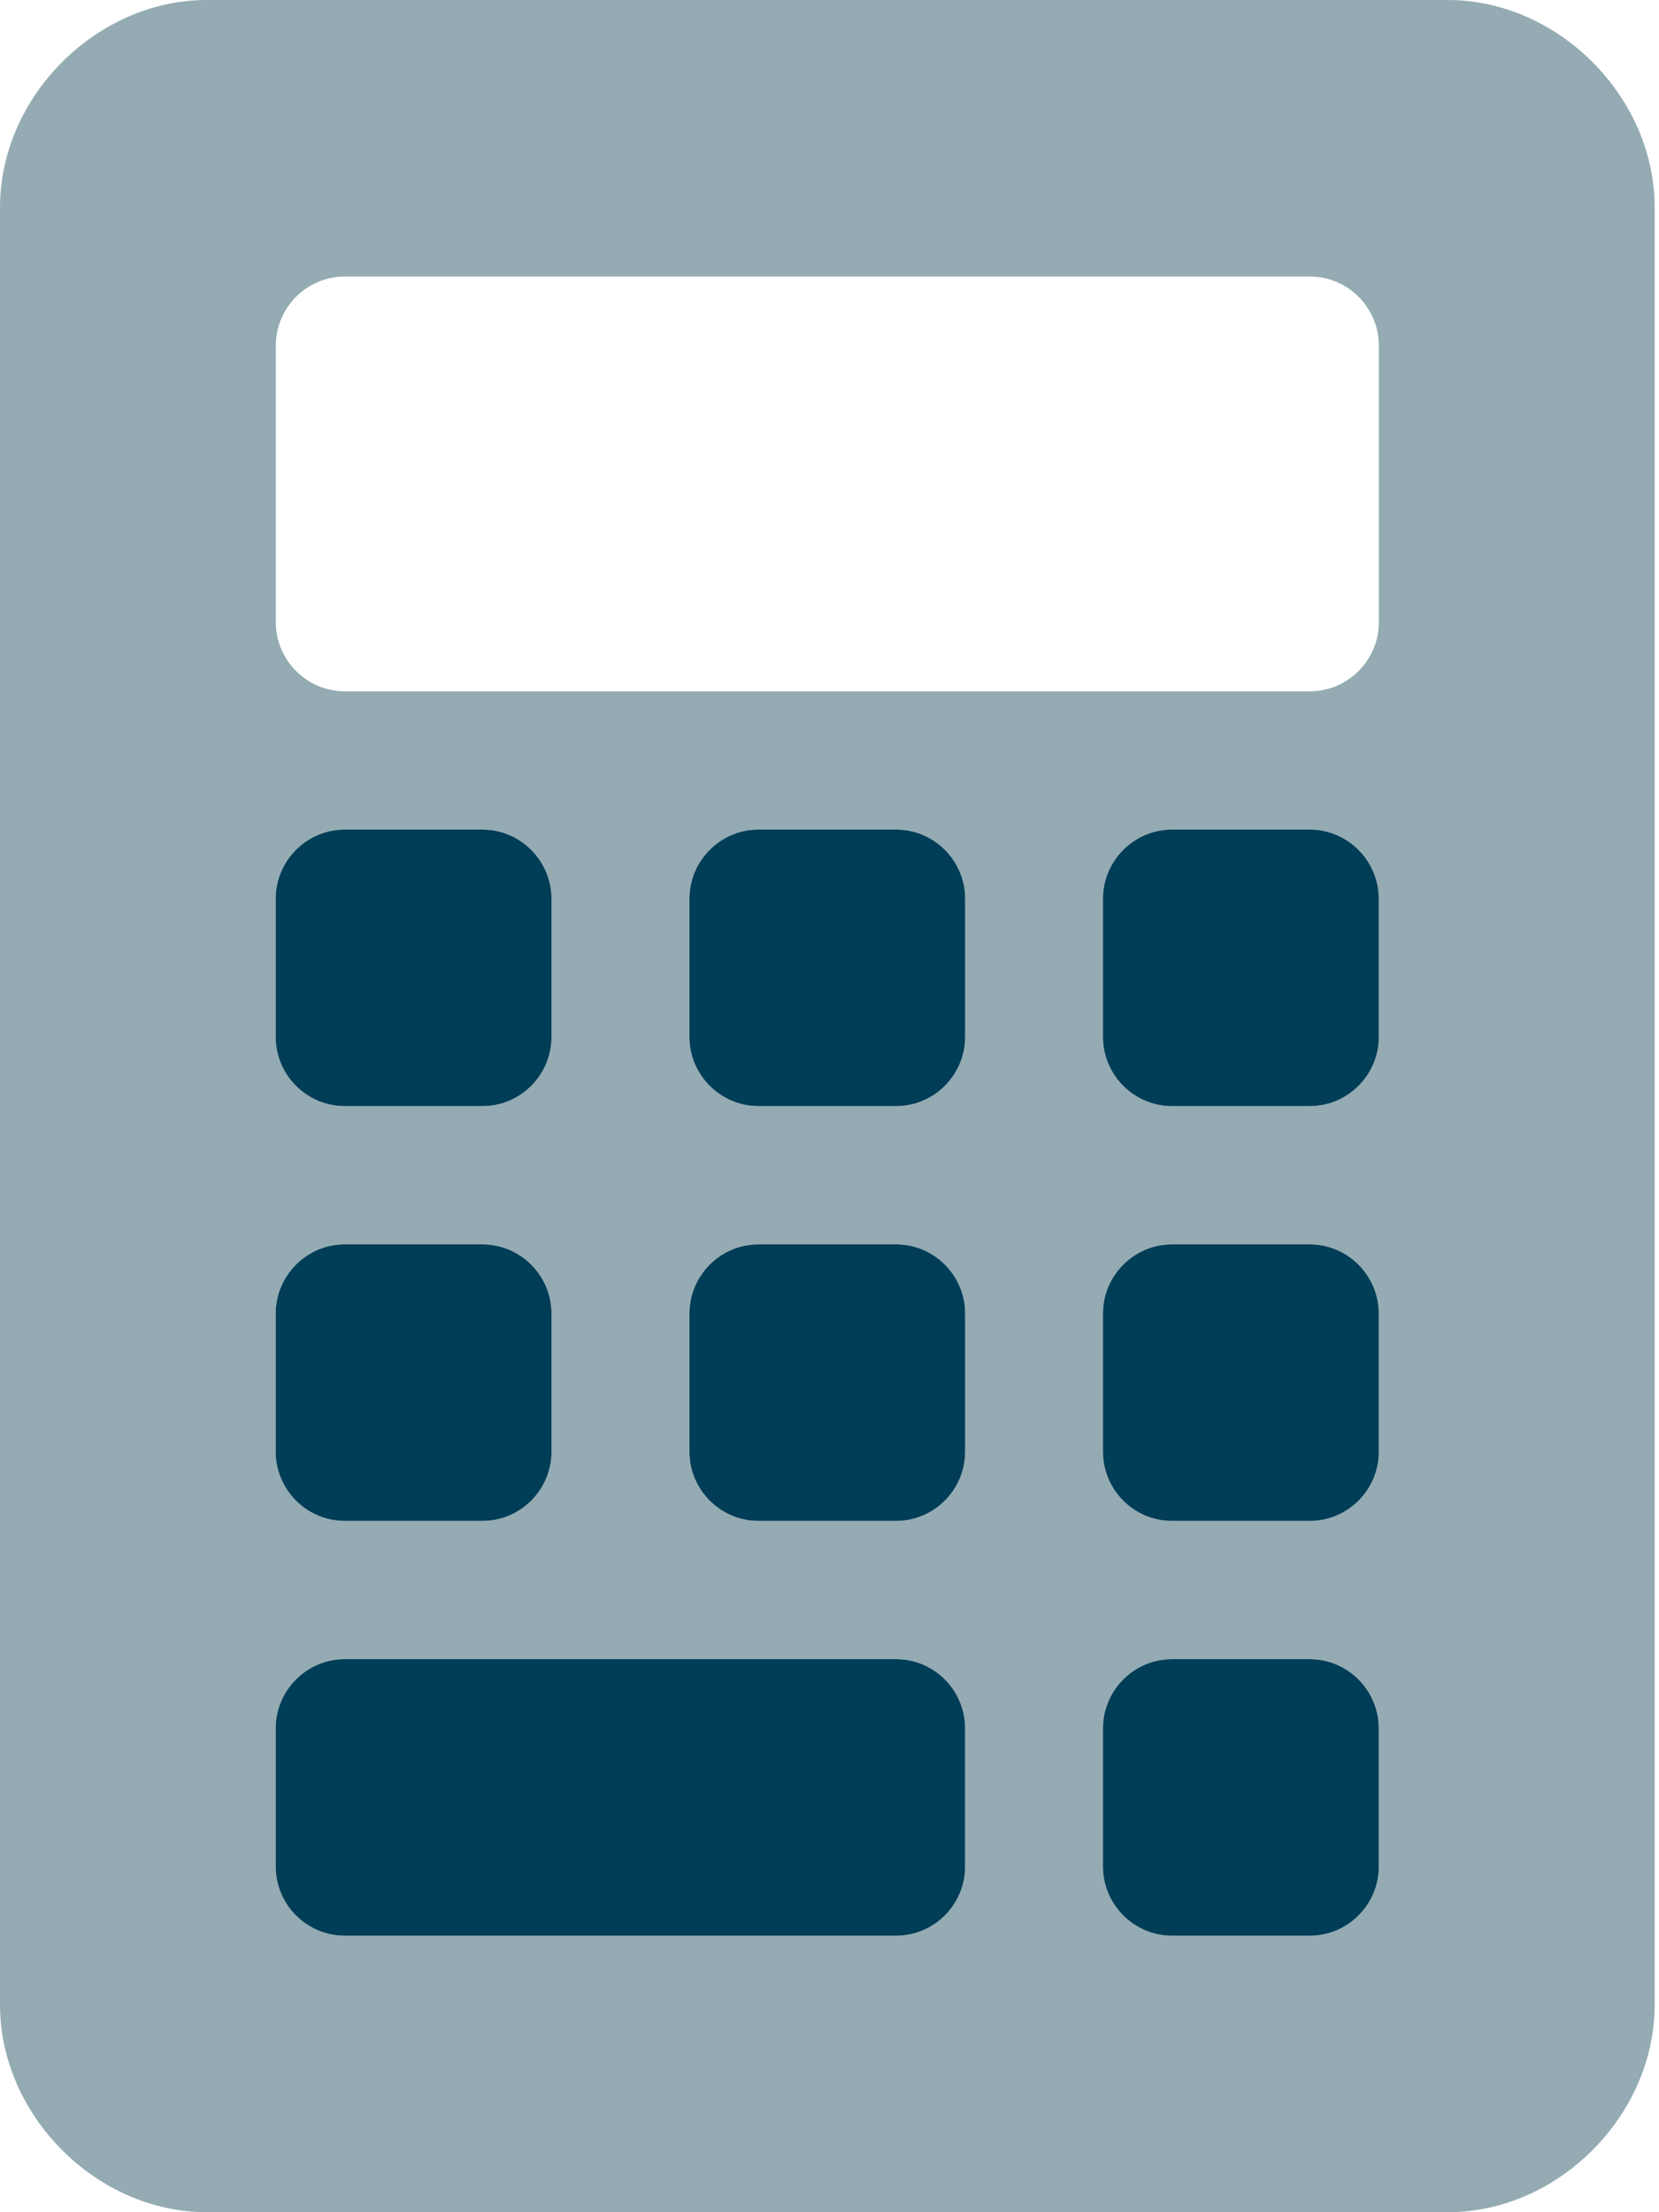 <svg width="42" height="56" fill="none" xmlns="http://www.w3.org/2000/svg"><path d="M36.654 0H5.236C2.441 0 0 2.448 0 5.25v45.5C0 53.55 2.441 56 5.236 56h31.418c2.794 0 5.236-2.448 5.236-5.25V5.25c0-2.802-2.444-5.25-5.236-5.25zM6.982 22.75c0-.962.785-1.75 1.745-1.75h3.49c.96 0 1.746.788 1.746 1.75v3.5c0 .962-.785 1.75-1.745 1.75H8.727c-.96 0-1.745-.788-1.745-1.75v-3.5zm0 10.5c0-.962.785-1.75 1.745-1.75h3.49c.96 0 1.746.788 1.746 1.75v3.5c0 .962-.785 1.75-1.745 1.75H8.727c-.96 0-1.745-.788-1.745-1.75v-3.5zm17.454 14c0 .963-.786 1.75-1.746 1.75H8.727c-.96 0-1.745-.788-1.745-1.75v-3.5c0-.962.785-1.75 1.745-1.75H22.69c.96 0 1.746.787 1.746 1.75v3.5zm0-10.5c0 .963-.786 1.75-1.746 1.75H19.2c-.96 0-1.746-.788-1.746-1.75v-3.5c0-.962.785-1.75 1.745-1.75h3.491c.96 0 1.746.788 1.746 1.75v3.5zm0-10.5c0 .962-.786 1.75-1.746 1.75H19.2c-.96 0-1.746-.788-1.746-1.75v-3.5c0-.962.785-1.75 1.745-1.75h3.491c.96 0 1.746.788 1.746 1.75v3.5zm10.472 21c0 .963-.785 1.75-1.745 1.75h-3.491c-.96 0-1.745-.787-1.745-1.75v-3.5c0-.963.785-1.75 1.745-1.75h3.49c.96 0 1.746.787 1.746 1.75v3.5zm0-10.5c0 .963-.785 1.75-1.745 1.75h-3.491c-.96 0-1.745-.787-1.745-1.75v-3.5c0-.962.785-1.75 1.745-1.75h3.49c.96 0 1.746.788 1.746 1.75v3.5zm0-10.5c0 .962-.785 1.75-1.745 1.75h-3.491c-.96 0-1.745-.788-1.745-1.75v-3.5c0-.962.785-1.75 1.745-1.75h3.49c.96 0 1.746.788 1.746 1.75v3.5zm0-10.5c0 .962-.785 1.75-1.745 1.75H8.727c-.96 0-1.745-.788-1.745-1.75v-7c0-.963.785-1.75 1.745-1.75h24.436c.96 0 1.745.787 1.745 1.75v7z" fill="#94ABB3"/><path d="M6.98 22.75c0-.962.786-1.75 1.746-1.75h3.49c.96 0 1.746.788 1.746 1.75v3.5c0 .962-.785 1.75-1.745 1.75H8.726c-.96 0-1.746-.788-1.746-1.75v-3.5zm0 10.5c0-.962.786-1.75 1.746-1.75h3.49c.96 0 1.746.788 1.746 1.75v3.5c0 .962-.785 1.75-1.745 1.75H8.726c-.96 0-1.746-.788-1.746-1.75v-3.5zm17.454 14c0 .963-.785 1.75-1.745 1.75H8.726c-.96 0-1.746-.788-1.746-1.75v-3.5c0-.962.786-1.75 1.746-1.75h13.963c.96 0 1.745.787 1.745 1.75v3.5zm0-10.5c0 .963-.785 1.75-1.745 1.75H19.2c-.96 0-1.746-.788-1.746-1.75v-3.5c0-.962.785-1.75 1.745-1.75h3.491c.96 0 1.745.788 1.745 1.75v3.5zm0-10.5c0 .962-.785 1.75-1.745 1.75H19.2c-.96 0-1.746-.788-1.746-1.75v-3.5c0-.962.785-1.75 1.745-1.75h3.491c.96 0 1.745.788 1.745 1.75v3.5zm10.473 21c0 .963-.785 1.75-1.745 1.75H29.67c-.96 0-1.746-.787-1.746-1.75v-3.5c0-.963.786-1.75 1.746-1.75h3.49c.96 0 1.746.787 1.746 1.75v3.5zm0-10.5c0 .963-.785 1.75-1.745 1.75H29.67c-.96 0-1.746-.787-1.746-1.75v-3.5c0-.962.786-1.75 1.746-1.75h3.49c.96 0 1.746.788 1.746 1.75v3.5zm0-10.5c0 .962-.785 1.75-1.745 1.75H29.67c-.96 0-1.746-.788-1.746-1.75v-3.5c0-.962.786-1.75 1.746-1.75h3.49c.96 0 1.746.788 1.746 1.75v3.5z" fill="#003D56"/></svg>